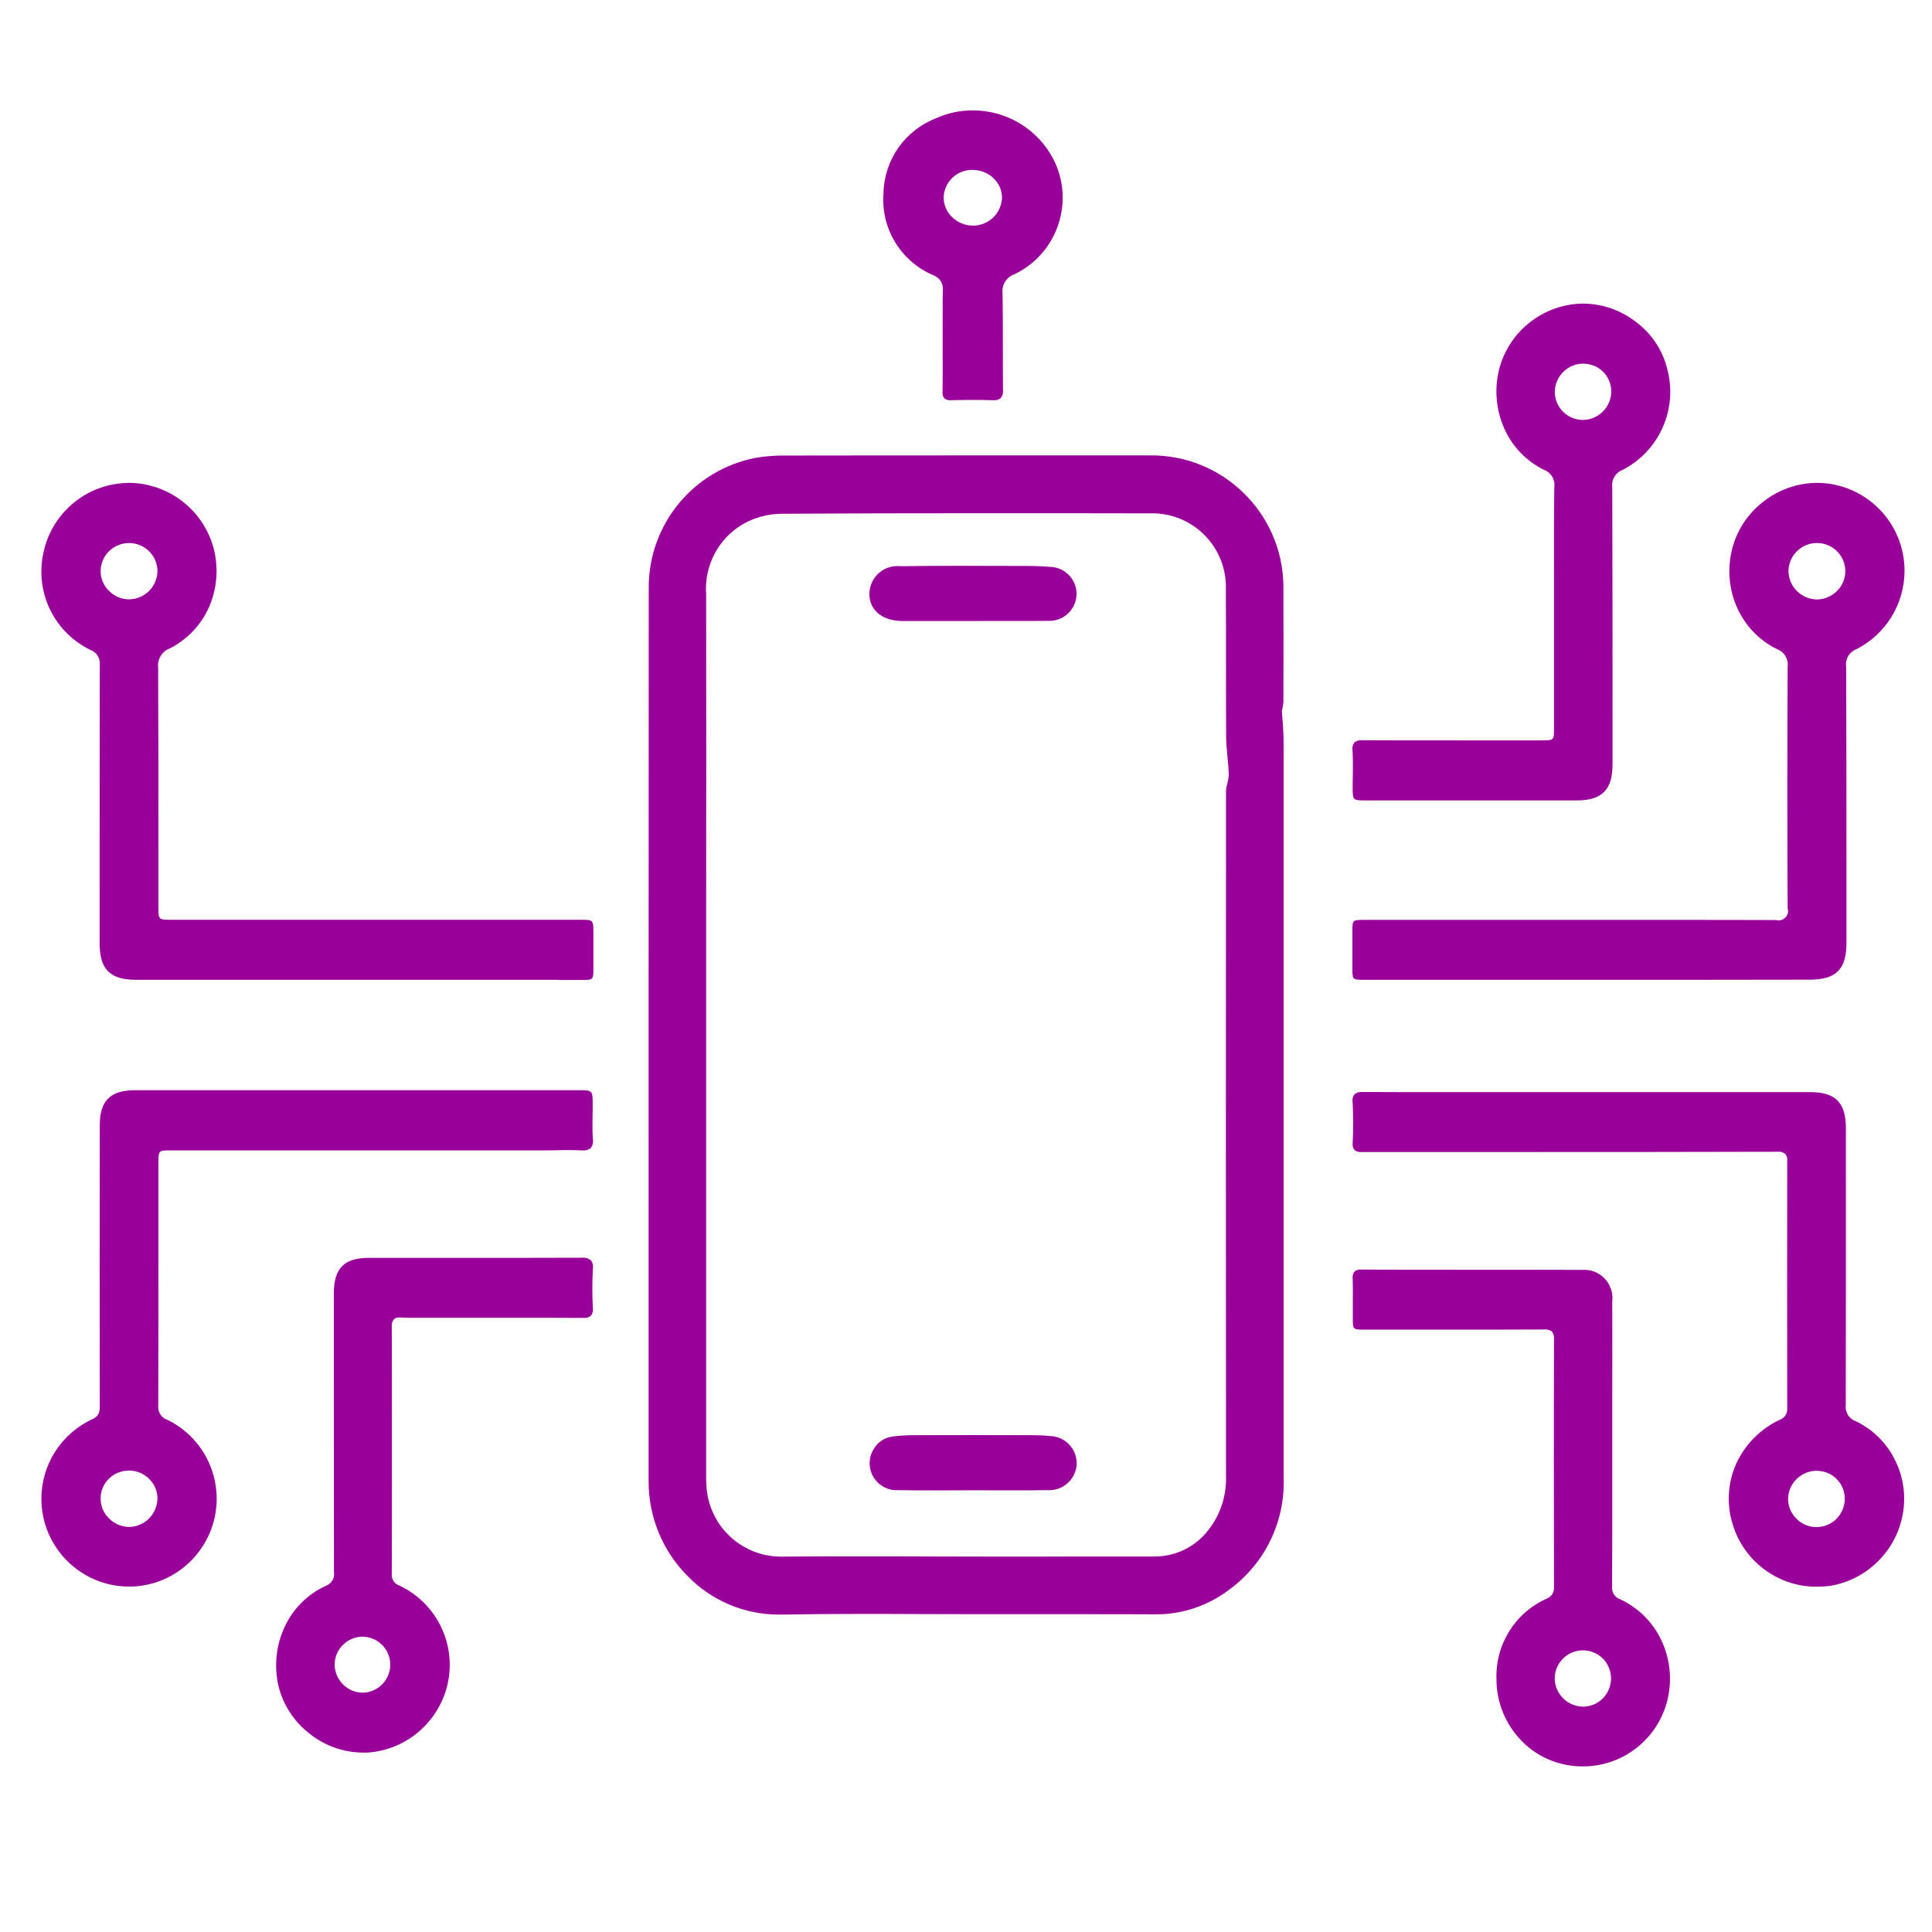 <?xml version="1.0" encoding="utf-8"?>
<!-- Generator: Adobe Illustrator 23.0.3, SVG Export Plug-In . SVG Version: 6.00 Build 0)  -->
<svg version="1.1" id="Ebene_1" xmlns="http://www.w3.org/2000/svg" xmlns:xlink="http://www.w3.org/1999/xlink" x="0px" y="0px"
	 viewBox="0 0 140 140" style="enable-background:new 0 0 140 140;" xml:space="preserve">
<style type="text/css">
	.st0{fill:#990099;}
	.st1{fill:none;}
	.st2{clip-path:url(#SVGID_2_);}
	.st3{clip-path:url(#SVGID_4_);}
	.st4{clip-path:url(#SVGID_6_);}
</style>
<g id="Group_32" transform="translate(0 -0.5)">
	<path id="Fill_1" class="st0" d="M56.44,117.5c-2.51,0-4.91-1.02-6.65-2.83C48,112.86,47,110.41,47,107.86v-8.44
		c0-18.45,0-37.54,0.01-56.3c-0.03-4.6,3.22-8.56,7.73-9.44c0.64-0.11,1.3-0.17,1.95-0.17c5.3-0.01,10.67-0.01,15.96-0.01
		c3.53,0,7.11,0,10.64,0c5.28-0.08,9.63,4.14,9.71,9.42c0,0.1,0,0.19,0,0.29c0.01,2.79,0.01,5.55,0,8.13
		c-0.01,0.18-0.04,0.36-0.08,0.54c-0.01,0.05-0.02,0.09-0.03,0.12c0.01,0.25,0.03,0.47,0.05,0.69c0.03,0.45,0.06,0.85,0.07,1.24
		c0.01,0.67,0.01,1.34,0.01,2v0.01c0,0.27,0,0.53,0,0.8v12.73c0,12.73,0,25.45,0,38.18c0.09,3.14-1.36,6.13-3.89,8
		c-1.55,1.2-3.47,1.85-5.43,1.83h-0.04c-1.54-0.01-3.19-0.01-5.22-0.01h-3.79h-0.03h-3.76c-1.44,0-2.91-0.01-4.32-0.01h-0.01
		c-1.42-0.01-2.89-0.01-4.33-0.01c-2.12,0-3.88,0.02-5.51,0.05L56.44,117.5z M51.17,75.51L51.17,75.51v31.84
		c0,0.27,0,0.55,0.02,0.83c0.16,2.83,2.47,5.06,5.3,5.12h0.05c1.76-0.02,3.61-0.02,5.83-0.02c1.81,0,3.64,0,5.42,0.01h0.01
		c1.72,0,3.51,0.01,5.27,0.01c1.41,0,2.93,0,4.94-0.01h0.82c1.22,0,2.45,0,3.67,0h1.04c1.6,0.04,3.11-0.69,4.07-1.98
		c0.86-1.12,1.29-2.51,1.23-3.92c-0.01-16.16-0.01-32.82,0-49.53c0.01-0.2,0.04-0.4,0.1-0.6c0.06-0.21,0.09-0.42,0.1-0.63
		c-0.01-0.42-0.05-0.84-0.09-1.25c-0.04-0.46-0.09-0.94-0.1-1.4c-0.01-1.73-0.01-3.48-0.01-5.18V48.8c0-1.83,0-3.72-0.01-5.57
		c0.11-2.95-2.2-5.42-5.14-5.53c-0.1,0-0.19,0-0.29,0c-3.75-0.01-7.78-0.01-11.81-0.01c-5.61,0-10.51,0.01-14.98,0.04
		c-0.98,0.01-1.94,0.27-2.79,0.76c-1.78,1.05-2.8,3.02-2.65,5.08c0.01,7.8,0.01,15.7,0,23.35C51.17,69.78,51.17,72.64,51.17,75.51
		L51.17,75.51z"/>
	<path id="Fill_3" class="st0" d="M40.44,71.5H9.85c-1.87,0-2.63-0.76-2.63-2.63v-2.6c0-5.76,0-11.71,0.01-17.57
		c0.06-0.48-0.22-0.93-0.67-1.1c-2.61-1.26-4.02-4.13-3.43-6.96c0.56-2.88,3.02-5.01,5.96-5.14c0.09-0.01,0.19-0.01,0.28-0.01
		c2.85,0.03,5.34,1.95,6.1,4.7c0.38,1.41,0.27,2.91-0.3,4.25c-0.57,1.32-1.59,2.4-2.87,3.05c-0.57,0.21-0.92,0.8-0.84,1.4
		c0.02,4.31,0.02,8.69,0.02,12.93v0.01c0,1.47,0,2.93,0,4.4c0,0.92,0,0.92,0.94,0.92h29.6c0.98,0,0.98,0,0.98,0.96v0.63
		c0,0.63,0,1.25,0,1.88c0,0.89,0,0.89-0.85,0.89H40.44z M9.35,39.85c-1.13,0-2.04,0.9-2.06,2.03c0,0.54,0.22,1.05,0.6,1.43
		c0.38,0.39,0.91,0.62,1.45,0.62h0.01c1.12-0.01,2.04-0.91,2.06-2.04C11.41,40.77,10.49,39.85,9.35,39.85L9.35,39.85z"/>
	<path id="Fill_5" class="st0" d="M123.1,71.5H98.88c-0.88,0-0.88,0-0.88-0.85c0-0.88,0-1.76,0-2.64c0-0.85,0-0.85,0.88-0.85h16.74
		h4.46c3.46,0,6.11,0,8.61,0.01h0.01c0.36,0.1,0.73-0.1,0.84-0.46c0.04-0.12,0.04-0.25,0-0.38c-0.03-5.52-0.03-11.25,0-17.53
		c0.07-0.54-0.24-1.06-0.75-1.25c-1.29-0.63-2.31-1.68-2.9-2.99c-0.6-1.32-0.73-2.8-0.39-4.21c0.33-1.37,1.12-2.59,2.23-3.46
		c1.11-0.89,2.48-1.38,3.9-1.4h0.03c3.52,0.01,6.36,2.87,6.35,6.39c-0.01,2.39-1.35,4.57-3.48,5.66c-0.51,0.19-0.83,0.71-0.75,1.25
		c0.02,5.37,0.02,10.83,0.02,16.11v0.01c0,1.31,0,2.61,0,3.92c0,1.92-0.75,2.66-2.67,2.66L123.1,71.5z M131.65,39.85h-0.01
		c-0.55,0-1.07,0.23-1.45,0.62c-0.38,0.38-0.59,0.9-0.59,1.44c0.03,1.12,0.94,2.01,2.06,2.03h0.02c0.55-0.01,1.07-0.24,1.45-0.63
		c0.79-0.79,0.78-2.07-0.01-2.86C132.72,40.05,132.19,39.84,131.65,39.85L131.65,39.85z"/>
	<g id="Group_9" transform="translate(0 71.5)">
		<path id="Clip_8-2" class="st1" d="M3,8.01h39.97v35.96H3V8.01z"/>
		<g>
			<defs>
				<rect id="SVGID_1_" x="3" y="8.01" width="39.97" height="35.96"/>
			</defs>
			<clipPath id="SVGID_2_">
				<use xlink:href="#SVGID_1_"  style="overflow:visible;"/>
			</clipPath>
			<g id="Group_9-2" class="st2">
				<path id="Fill_7" class="st0" d="M9.38,43.97C5.87,43.98,3.01,41.14,3,37.63c-0.01-2.5,1.45-4.77,3.73-5.81
					c0.46-0.22,0.5-0.53,0.5-0.94c-0.01-6.92-0.01-13.83,0-20.31c-0.01-1.8,0.76-2.57,2.55-2.57H41.9c1.05,0,1.05,0,1.05,1.08
					c0,0.25,0,0.5-0.01,0.74c-0.01,0.56-0.02,1.14,0.02,1.7c0.05,0.23-0.01,0.47-0.14,0.66c-0.16,0.14-0.37,0.2-0.58,0.18
					c-0.04,0-0.09,0-0.15,0c-0.3-0.02-0.62-0.02-1.01-0.02c-0.26,0-0.52,0-0.77,0.01c-0.25,0.01-0.51,0.01-0.77,0.01H12.4
					c-0.92,0-0.92,0-0.92,0.94c0,1.39,0,2.78,0,4.17c0,4.38,0,8.91-0.01,13.36c-0.06,0.48,0.23,0.93,0.69,1.07
					c3.15,1.56,4.44,5.38,2.88,8.53c-0.92,1.86-2.69,3.16-4.74,3.47C9.99,43.95,9.68,43.97,9.38,43.97z M9.35,35.57
					c-1.12-0.02-2.04,0.87-2.06,1.98c-0.01,0.55,0.2,1.07,0.59,1.46c0.38,0.4,0.9,0.62,1.45,0.64h0.02
					c1.12-0.02,2.02-0.91,2.06-2.03c0.01-0.54-0.2-1.06-0.59-1.44c-0.38-0.39-0.9-0.61-1.45-0.62L9.35,35.57z"/>
			</g>
		</g>
	</g>
	<g id="Group_12" transform="translate(95 71.5)">
		<path id="Clip_11-2" class="st1" d="M3.01,8.13h39.97v35.85H3.01V8.13z"/>
		<g>
			<defs>
				<rect id="SVGID_3_" x="3.01" y="8.13" width="39.97" height="35.85"/>
			</defs>
			<clipPath id="SVGID_4_">
				<use xlink:href="#SVGID_3_"  style="overflow:visible;"/>
			</clipPath>
			<g id="Group_12-2" class="st3">
				<path id="Fill_10" class="st0" d="M36.63,43.98c-2.78,0-5.24-1.82-6.06-4.48c-0.47-1.46-0.38-3.03,0.24-4.43
					c0.64-1.4,1.76-2.53,3.16-3.19c0.36-0.12,0.58-0.48,0.54-0.85c-0.01-6.64-0.01-12.48,0-17.87c0.03-0.2-0.03-0.4-0.15-0.55
					c-0.16-0.12-0.36-0.18-0.56-0.15H33.8c-6.54,0.02-13.18,0.02-19.61,0.02h-1.04c-1.16,0-2.33,0-3.49,0H9.21H6.44
					c-1.02,0-1.92,0-2.74,0H3.69c-0.19,0.03-0.39-0.03-0.54-0.15c-0.11-0.15-0.16-0.34-0.13-0.52c0.05-1.04,0.04-1.99,0-2.89
					C2.97,8.7,3.02,8.48,3.15,8.3c0.17-0.14,0.39-0.2,0.61-0.17h0.02c1.82,0.01,3.76,0.01,6.33,0.01h26.07
					c1.83,0,2.58,0.76,2.58,2.61v3.58c0,5.39,0,10.97-0.01,16.46c-0.07,0.52,0.23,1.02,0.72,1.19c1.21,0.58,2.2,1.54,2.81,2.74
					c0.62,1.2,0.84,2.57,0.62,3.9c-0.45,2.72-2.57,4.85-5.29,5.3C37.28,43.96,36.95,43.98,36.63,43.98z M36.74,35.58
					c-1.15-0.05-2.12,0.84-2.17,1.99c0,0.01,0,0.03,0,0.04c0,0.52,0.2,1.02,0.56,1.39c0.36,0.4,0.87,0.63,1.4,0.66h0.05
					c1.14,0.02,2.08-0.88,2.1-2.02c0-0.01,0-0.03,0-0.04c0-0.53-0.2-1.03-0.58-1.41c-0.35-0.37-0.83-0.58-1.33-0.6L36.74,35.58z"/>
			</g>
		</g>
	</g>
	<path id="Fill_17" class="st0" d="M107.79,58.5h-8.83c-0.94,0-0.94,0-0.94-0.98c0-0.27,0-0.54,0.01-0.81
		c0.01-0.6,0.01-1.22-0.02-1.83c-0.04-0.2,0.01-0.41,0.13-0.57c0.17-0.14,0.39-0.2,0.61-0.17h0.01c2,0.01,4.15,0.01,6.97,0.01h5.98
		c0.9,0,0.9,0,0.9-0.89c0-1.95,0-3.9,0-5.84V44.5c0-0.77,0-1.54,0-2.31c0-2.1-0.01-4.26,0.02-6.39c0.08-0.54-0.23-1.06-0.74-1.25
		c-1.28-0.63-2.3-1.68-2.88-2.99c-0.59-1.32-0.73-2.8-0.4-4.21c0.68-2.79,3.15-4.78,6.02-4.85h0.1c1.4,0.01,2.76,0.49,3.86,1.36
		c1.1,0.83,1.89,2.02,2.22,3.36c0.79,2.9-0.56,5.96-3.23,7.33c-0.51,0.19-0.82,0.71-0.75,1.25c0.02,5.61,0.02,11.31,0.02,16.83
		c0,1.09,0,2.18,0,3.27c0,1.83-0.77,2.6-2.58,2.6L107.79,58.5z M114.71,26.85L114.71,26.85c-1.12,0.01-2.03,0.92-2.04,2.04
		c-0.01,1.12,0.9,2.03,2.02,2.04c0.55,0,1.08-0.22,1.47-0.62c0.79-0.79,0.8-2.07,0.01-2.87C115.79,27.06,115.26,26.85,114.71,26.85
		L114.71,26.85z"/>
	<path id="Fill_19" class="st0" d="M114.67,128.5c-0.31,0-0.62-0.02-0.93-0.07c-1.48-0.22-2.82-0.97-3.78-2.11
		c-0.98-1.15-1.52-2.61-1.52-4.13c-0.09-2.51,1.34-4.82,3.63-5.84c0.35-0.13,0.57-0.47,0.54-0.85c-0.01-4.94-0.02-11.45,0-17.95
		c0.02-0.2-0.03-0.4-0.15-0.56c-0.17-0.13-0.39-0.18-0.6-0.15h-0.01c-1.97,0.01-4.13,0.01-6.81,0.01h-3.93h-2.21
		c-0.87,0-0.87,0-0.87-0.85c0-0.3,0-0.59,0-0.89c0-0.64,0.01-1.3-0.01-1.95c-0.03-0.19,0.02-0.37,0.13-0.52
		c0.14-0.11,0.31-0.16,0.49-0.14c2.37,0.01,4.77,0.01,7.09,0.01c2.93,0,5.95,0,8.93,0.01c1.13-0.08,2.1,0.78,2.18,1.9
		c0.01,0.12,0.01,0.24-0.01,0.36c0.01,2.35,0,4.74,0,7.05c0,1.11,0,2.21,0,3.32c0,0.82,0,1.64,0,2.47v0.05c0,2.55,0,5.19-0.01,7.78
		c-0.05,0.41,0.19,0.81,0.59,0.94c1.38,0.65,2.47,1.77,3.07,3.17c0.61,1.41,0.7,2.99,0.26,4.46
		C119.93,126.69,117.46,128.52,114.67,128.5z M114.69,120.09h-0.02c-1.12,0.02-2.02,0.94-2.01,2.06c0.03,1.11,0.93,2,2.04,2.02h0.02
		c1.13-0.01,2.03-0.93,2.02-2.06C116.74,120.99,115.82,120.08,114.69,120.09L114.69,120.09z"/>
	<g id="Group_23" transform="translate(17 83.5)">
		<path id="Clip_22-2" class="st1" d="M3.01,8.13h22.96V44H3.01V8.13z"/>
		<g>
			<defs>
				<rect id="SVGID_5_" x="3.01" y="8.13" width="22.96" height="35.87"/>
			</defs>
			<clipPath id="SVGID_6_">
				<use xlink:href="#SVGID_5_"  style="overflow:visible;"/>
			</clipPath>
			<g id="Group_23-2" class="st4">
				<path id="Fill_21" class="st0" d="M9.25,44c-1.4-0.02-2.75-0.51-3.84-1.39c-1.11-0.86-1.89-2.07-2.23-3.43
					C2.85,37.74,3,36.22,3.63,34.88c0.61-1.31,1.67-2.37,2.99-2.97c0.41-0.15,0.66-0.57,0.58-1c-0.01-5.6-0.01-11.29-0.01-16.8
					v-3.36c0-1.85,0.74-2.6,2.55-2.6h7.11c2.48,0,5.4,0,8.28-0.01h0.01c0.24-0.03,0.49,0.03,0.68,0.19
					c0.14,0.19,0.19,0.43,0.14,0.66c-0.05,0.92-0.05,1.84,0,2.76c0.04,0.21-0.01,0.42-0.14,0.59c-0.16,0.13-0.37,0.19-0.58,0.16
					h-0.02c-1.67-0.01-3.44-0.01-5.72-0.01h-3.28H16.2h-2.85c-0.13,0-0.27,0-0.4,0s-0.27,0-0.4,0c-0.19,0-0.35-0.01-0.5-0.02
					c-0.04,0-0.08,0-0.11,0c-0.15-0.01-0.29,0.03-0.4,0.13c-0.12,0.16-0.17,0.36-0.15,0.56c0.01,2.15,0.01,4.34,0.01,6.45
					c0,0.76,0,1.52,0,2.28v0.26c0,0.74,0,1.49,0,2.23c0,2.2,0,4.46-0.01,6.69c-0.03,0.37,0.2,0.71,0.56,0.83
					c2.71,1.28,4.16,4.28,3.47,7.2c-0.67,2.8-3.13,4.82-6.01,4.91L9.25,44z M9.28,35.6H9.27c-1.12,0.01-2.02,0.92-2.02,2.04
					c0.02,1.11,0.93,2.01,2.04,2.02H9.3c1.12-0.03,2.01-0.96,1.98-2.09C11.25,36.49,10.37,35.62,9.28,35.6z"/>
			</g>
		</g>
	</g>
	<path id="Fill_26" class="st0" d="M71.98,29.5h-0.1c-0.43-0.02-0.9-0.02-1.41-0.02c-0.55,0-1.09,0.01-1.55,0.02h-0.03
		c-0.16,0.02-0.33-0.03-0.46-0.14c-0.11-0.13-0.15-0.3-0.13-0.47c0.02-0.92,0.01-1.85,0.01-2.75c0-0.36,0-0.73,0-1.09
		c0-0.32,0-0.64,0-0.97v-0.01c0-0.81-0.01-1.65,0.01-2.48c0.07-0.5-0.22-0.98-0.7-1.15c-2.34-1-3.79-3.37-3.6-5.91
		c0.04-2.43,1.55-4.59,3.81-5.46c0.83-0.38,1.73-0.57,2.65-0.57c2.45-0.01,4.7,1.34,5.84,3.51c1.56,3.02,0.37,6.73-2.66,8.29
		c-0.05,0.03-0.11,0.05-0.16,0.08c-0.58,0.2-0.93,0.78-0.85,1.39c0.02,1.22,0.02,2.46,0.02,3.66c0,1.09,0,2.21,0.01,3.31
		c0.03,0.22-0.03,0.43-0.16,0.61C72.37,29.46,72.18,29.52,71.98,29.5z M70.5,12.81c-1.13-0.03-2.08,0.85-2.12,1.99
		c0,0.52,0.2,1.02,0.57,1.39c0.4,0.41,0.94,0.65,1.52,0.66h0.02c1.13,0.01,2.06-0.87,2.12-2c0-0.52-0.2-1.02-0.57-1.39
		c-0.4-0.41-0.95-0.64-1.52-0.64L70.5,12.81z"/>
	<path id="Fill_28" class="st0" d="M70.51,108.49c-1.81,0-3.62,0.03-5.42-0.01c-1.08,0.07-2-0.75-2.07-1.83
		c-0.02-0.37,0.06-0.75,0.25-1.07c0.27-0.53,0.79-0.9,1.39-0.98c0.51-0.07,1.02-0.1,1.53-0.1c2.92-0.01,5.85-0.01,8.77,0
		c0.38,0,0.76,0.02,1.14,0.06c1.09,0.03,1.95,0.94,1.92,2.03c0,0.02,0,0.04,0,0.06c-0.09,1.09-1.04,1.91-2.13,1.83
		C74.08,108.51,72.29,108.49,70.51,108.49"/>
	<path id="Fill_30" class="st0" d="M70.46,45.5c-1.7,0-3.39,0-5.09,0c-1.4-0.01-2.33-0.75-2.37-1.87c-0.04-1.13,0.84-2.08,1.97-2.11
		c0.1,0,0.2,0,0.31,0.01c2.77-0.04,5.54-0.03,8.31-0.02c0.85,0,1.7-0.01,2.54,0.07c1.07,0.04,1.91,0.94,1.88,2.01
		c0,0.02,0,0.03,0,0.05c-0.07,1.07-0.97,1.89-2.04,1.85C74.13,45.51,72.3,45.49,70.46,45.5L70.46,45.5z"/>
</g>
</svg>
